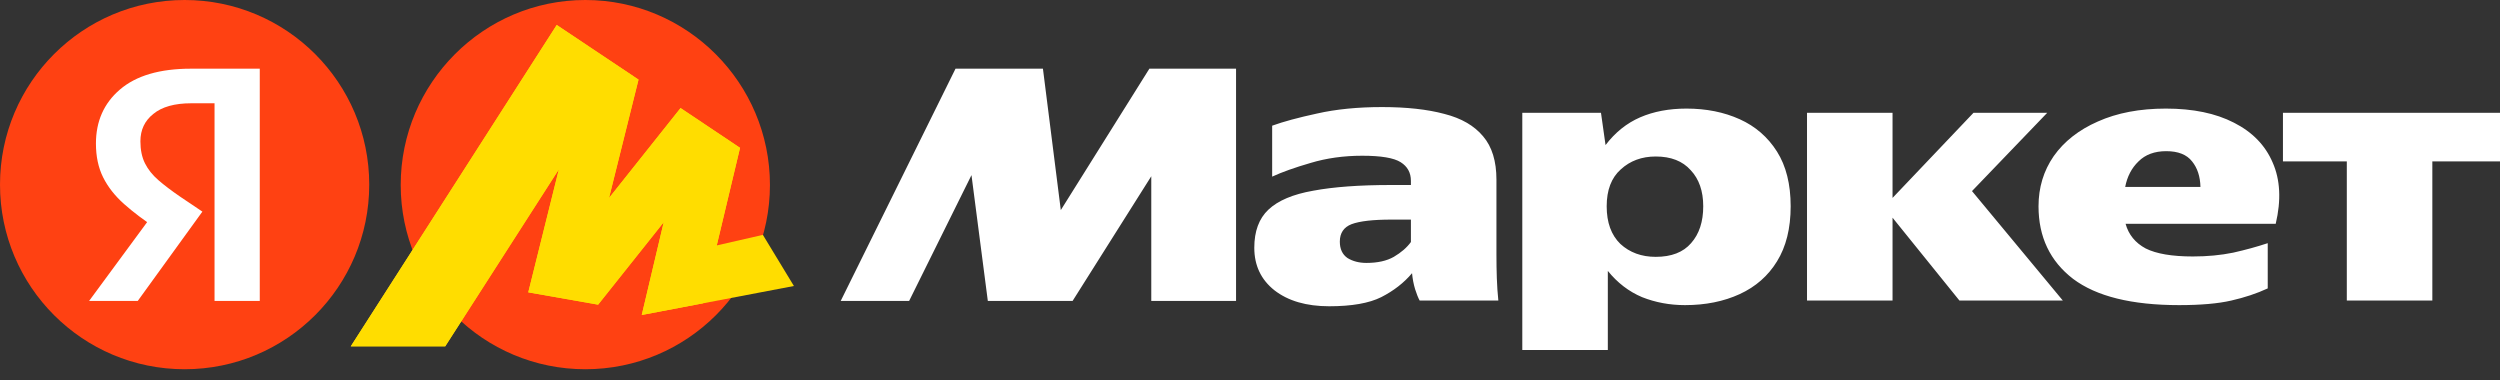 <svg width="184" height="28" viewBox="0 0 184 28" fill="none" xmlns="http://www.w3.org/2000/svg">
<rect x="0" y="0" width="184" height="28" fill="#333333" stroke="none"/>
<g clip-path="url(#clip0_0_603)">
<circle cx="13.588" cy="13.588" r="13.588" fill="#FF4112"/>
<path d="M15.79 22.149V7.601H14.083C12.852 7.601 11.92 7.862 11.286 8.384C10.651 8.888 10.334 9.559 10.334 10.399C10.334 11.033 10.446 11.574 10.67 12.021C10.894 12.469 11.22 12.879 11.649 13.252C12.078 13.625 12.619 14.036 13.272 14.483L14.895 15.575L10.138 22.149H6.557L11.09 15.994L13.216 17.897L11.537 16.834C10.605 16.218 9.803 15.612 9.131 15.015C8.46 14.418 7.947 13.765 7.592 13.056C7.238 12.348 7.061 11.518 7.061 10.566C7.061 8.925 7.648 7.601 8.823 6.593C10.017 5.568 11.761 5.055 14.055 5.055H19.119V22.149H15.79Z" fill="white"/>
</g>
<path d="M43.08 27.176C35.584 27.176 29.492 21.108 29.492 13.612C29.492 6.116 35.584 0 43.08 0C50.576 0 56.668 6.116 56.668 13.612C56.668 21.108 50.576 27.176 43.08 27.176Z" fill="#FF4112"/>
<path d="M40.975 1.838L25.816 25.492H32.766L41.522 11.857L41.308 11.76L38.88 21.517L44.021 22.422L49.304 15.784L49.018 15.64L47.233 23.183L58.432 21.049L56.148 17.286L52.111 18.21L52.587 18.758L54.467 10.881L50.089 7.953L44.353 15.164L44.64 15.308L46.995 5.86L40.975 1.838Z" fill="#FFDD00"/>
<path d="M40.975 1.839L25.816 25.492H32.766L41.522 11.858L41.308 11.761L38.88 21.517L44.02 22.423L49.304 15.784L49.018 15.641L47.233 23.183L51.736 22.325L54.467 10.882L50.089 7.953L44.353 15.165L44.64 15.308L46.995 5.86L40.975 1.839Z" fill="#FFDD00"/>
<path d="M61.876 22.149L70.326 5.055H76.76L78.075 15.463L84.594 5.055H90.973V22.149H84.734V12.973L78.943 22.149H72.704L71.501 12.889L66.912 22.149H61.876ZM110.138 18.764C110.138 19.342 110.147 19.911 110.166 20.471C110.185 21.03 110.222 21.58 110.278 22.121H104.487C104.375 21.916 104.263 21.636 104.151 21.282C104.039 20.909 103.964 20.517 103.927 20.107C103.33 20.816 102.575 21.403 101.661 21.869C100.766 22.317 99.488 22.541 97.828 22.541C96.149 22.541 94.806 22.149 93.799 21.366C92.81 20.582 92.316 19.538 92.316 18.232C92.316 17.02 92.661 16.087 93.351 15.434C94.06 14.763 95.161 14.297 96.653 14.036C98.145 13.756 100.057 13.616 102.388 13.616H103.843V13.308C103.843 12.711 103.591 12.254 103.088 11.937C102.584 11.62 101.642 11.462 100.262 11.462C98.9 11.462 97.632 11.639 96.457 11.993C95.3 12.329 94.359 12.665 93.631 13V9.251C94.452 8.953 95.552 8.655 96.933 8.356C98.331 8.039 99.926 7.88 101.717 7.88C103.526 7.88 105.055 8.048 106.305 8.384C107.555 8.701 108.506 9.251 109.159 10.035C109.812 10.8 110.138 11.863 110.138 13.224V18.764ZM112.041 8.3H117.832L118.168 10.678C118.877 9.746 119.725 9.065 120.714 8.636C121.702 8.207 122.84 7.992 124.127 7.992C125.582 7.992 126.888 8.254 128.044 8.776C129.2 9.298 130.114 10.091 130.786 11.154C131.457 12.217 131.793 13.56 131.793 15.183C131.793 16.805 131.457 18.158 130.786 19.239C130.133 20.303 129.219 21.105 128.044 21.646C126.869 22.186 125.526 22.457 124.015 22.457C122.896 22.457 121.842 22.261 120.854 21.869C119.884 21.459 119.044 20.816 118.336 19.939V25.758H112.041V8.3ZM150.035 15.183C150.035 13.803 150.408 12.571 151.154 11.49C151.919 10.408 153 9.559 154.399 8.944C155.817 8.309 157.486 7.992 159.407 7.992C161.403 7.992 163.072 8.337 164.415 9.028C165.777 9.718 166.728 10.697 167.269 11.965C167.829 13.234 167.903 14.735 167.493 16.47H156.442C156.666 17.272 157.16 17.878 157.925 18.288C158.708 18.68 159.864 18.876 161.394 18.876C162.457 18.876 163.446 18.783 164.359 18.596C165.273 18.391 166.122 18.158 166.905 17.897V21.226C166.103 21.599 165.208 21.897 164.22 22.121C163.25 22.345 161.972 22.457 160.387 22.457C156.899 22.457 154.297 21.814 152.581 20.526C150.883 19.221 150.035 17.44 150.035 15.183ZM168.025 8.3H184V11.881H179.02V22.121H172.725V11.881H168.025V8.3ZM132.996 8.3H139.291V14.567L145.251 8.3H150.678L145.139 14.064L151.825 22.121H144.215L139.291 16.022V22.121H132.996V8.3ZM159.435 11.126C158.577 11.126 157.897 11.378 157.393 11.881C156.889 12.366 156.563 12.991 156.414 13.756H161.953C161.935 12.991 161.73 12.366 161.338 11.881C160.946 11.378 160.312 11.126 159.435 11.126ZM125.358 15.183C125.358 14.064 125.05 13.178 124.435 12.525C123.838 11.853 122.98 11.518 121.861 11.518C120.835 11.518 119.977 11.835 119.287 12.469C118.597 13.084 118.252 13.989 118.252 15.183C118.252 16.376 118.587 17.3 119.259 17.953C119.949 18.587 120.816 18.904 121.861 18.904C123.017 18.904 123.885 18.568 124.463 17.897C125.06 17.225 125.358 16.32 125.358 15.183ZM103.843 16.162H102.416C101.055 16.162 100.075 16.274 99.478 16.498C98.9 16.721 98.611 17.151 98.611 17.785C98.611 18.326 98.798 18.727 99.171 18.988C99.562 19.23 100.029 19.351 100.57 19.351C101.39 19.351 102.062 19.202 102.584 18.904C103.125 18.587 103.545 18.223 103.843 17.813V16.162Z" fill="white"/>
<defs>
<clipPath id="clip0_0_603">
<rect width="27.176" height="27.176" fill="white"/>
</clipPath>
</defs>
</svg>
